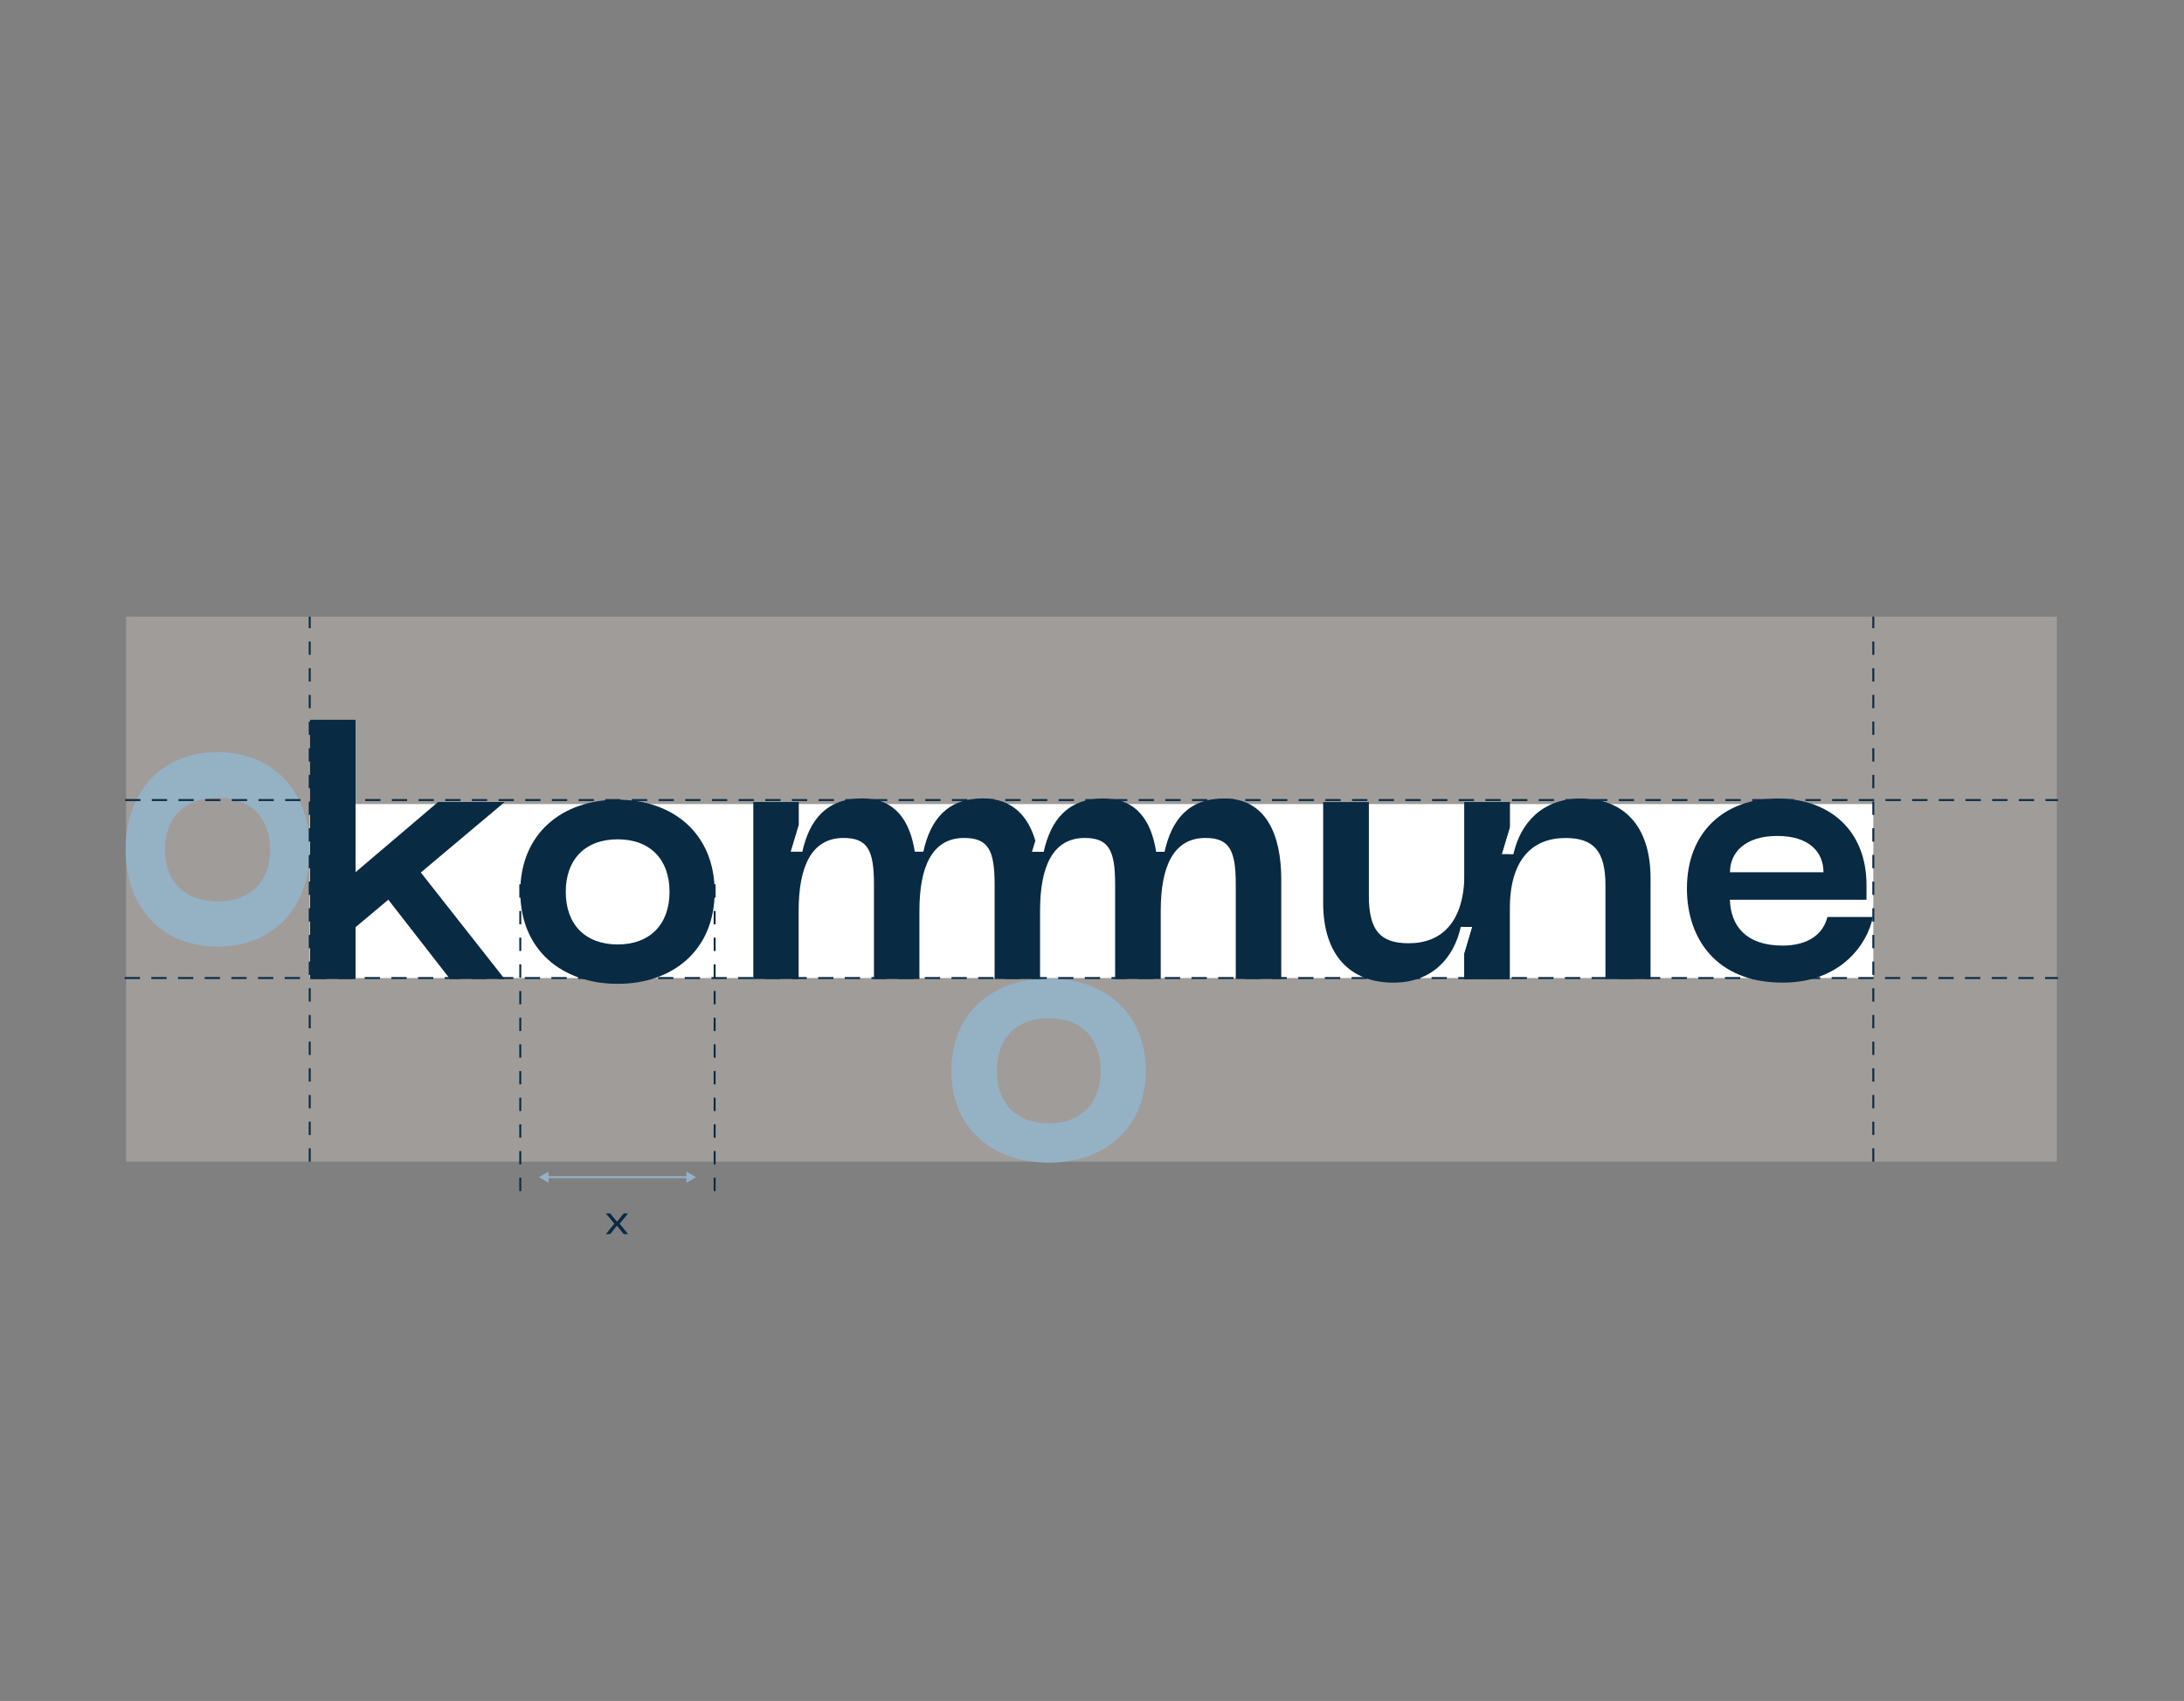 <svg xmlns="http://www.w3.org/2000/svg" width="1130" height="880" viewBox="0 0 1130 880" fill="none"><rect x="0" y="0" width="1130" height="880" fill="#808080" stroke="none"/><rect opacity="0.3" x="65.248" y="319" width="999" height="282" fill="#E8DDD6"></rect><rect x="160.248" y="416" width="809" height="90" fill="white"></rect><path d="M315.714 638.494L319.138 634.19H319.266L322.738 638.494H324.978L320.658 633.182V633.054L324.978 627.774H322.738L319.33 631.998H319.202L315.714 627.774H313.474L317.794 633.038V633.166L313.474 638.494H315.714Z" fill="#082A43"></path><path d="M319.597 413.752C290.567 413.752 269.192 431.464 269.192 461.376C269.192 491.288 290.567 509 319.597 509C348.443 509 369.756 491.3 369.756 461.376C369.756 431.452 348.406 413.752 319.597 413.752ZM319.597 488.63C302.779 488.63 292.723 478.194 292.723 461.425C292.723 444.656 302.779 434.233 319.597 434.233C336.415 434.233 346.41 444.669 346.41 461.425C346.41 478.182 336.317 488.63 319.597 488.63Z" fill="#082A43"></path><path d="M542.652 506.274C513.622 506.274 492.248 523.986 492.248 553.898C492.248 583.81 513.622 601.522 542.652 601.522C571.499 601.522 592.812 583.822 592.812 553.898C592.812 523.974 571.462 506.274 542.652 506.274ZM542.652 581.152C525.835 581.152 515.778 570.716 515.778 553.947C515.778 537.178 525.835 526.755 542.652 526.755C559.47 526.755 569.465 537.191 569.465 553.947C569.465 570.704 559.372 581.152 542.652 581.152Z" fill="#95B2C5"></path><path d="M160.248 439.574C160.248 410.544 142.536 389.169 112.624 389.169C82.712 389.169 65 410.544 65 439.574C65 468.42 82.7 489.733 112.624 489.733C142.548 489.733 160.248 468.383 160.248 439.574ZM85.37 439.574C85.37 422.756 95.806 412.7 112.575 412.7C129.344 412.7 139.768 422.756 139.768 439.574C139.768 456.392 129.332 466.387 112.575 466.387C95.819 466.387 85.37 456.294 85.37 439.574Z" fill="#95B2C5"></path><path d="M261.117 414.941H226.648L183.961 451.235V372.376H160.431V506.526H183.961V479.701L200.913 465.48L232.846 506.526H261.117L217.731 451.406L261.117 414.941Z" fill="#082A43"></path><path d="M662.917 454.908V506.525H639.387V457.443C639.387 439.927 636.092 433.533 623.696 433.533C607.136 433.533 600.558 448.33 600.558 471.162V506.525H576.967V457.443C576.967 439.927 573.672 433.533 561.276 433.533C544.703 433.533 538.125 448.33 538.125 471.162V506.525H514.607V457.443C514.607 439.927 511.312 433.533 498.855 433.533C482.282 433.533 475.705 448.33 475.705 471.162V506.525H452.187V457.443C452.187 439.927 448.892 433.533 436.496 433.533C419.862 433.533 413.223 448.33 413.223 471.162V506.525H389.754V414.939H413.284V426.735L409.107 440.65H415.134C418.808 424.2 427.53 413.065 446.185 413.065C463.137 413.065 470.793 424.579 473.316 440.65H477.738C481.351 424.2 489.987 413.065 508.544 413.065C512.167 413.014 515.769 413.637 519.164 414.903C527.64 418.124 532.895 425.4 535.675 434.954L533.948 440.687H540.012C543.686 424.236 552.408 413.102 571.001 413.102C588.015 413.102 595.671 424.616 598.194 440.687H602.542C606.217 424.236 614.791 413.102 633.398 413.102C655.066 413.102 662.917 431.892 662.917 454.908Z" fill="#082A43"></path><path d="M780.983 414.965H757.71V451.712C757.71 476.883 746.012 488.018 728.876 488.018C714.079 488.018 708.249 481.244 708.249 463.52V414.965H684.608V467.158C684.608 494.105 698.523 508.387 720.963 508.387C740.635 508.387 752.149 495.992 755.811 479.553H761.777L757.6 493.591V506.562H780.873V441.974H776.892L780.873 428.757L780.983 414.965Z" fill="#082A43"></path><path d="M817.932 413.14C798.199 413.14 786.685 425.536 783.023 441.974H777.009L780.99 428.757L781.247 427.936V414.965H757.655V479.541H761.783L757.606 493.578V506.55H781.198V470.06C781.198 444.693 792.834 433.559 809.971 433.559C824.584 433.559 830.659 440.332 830.659 458.056V506.562H853.993V454.565C854.042 427.361 840.177 413.14 817.932 413.14Z" fill="#082A43"></path><path d="M945.514 474.421C943.064 484.098 934.576 489.218 922.241 489.218C903.267 489.218 895.428 478.843 895.048 465.504H965.725V457.848C965.725 429.896 946.947 413.14 919.558 413.14C892.17 413.14 872.816 430.46 872.816 459.686C872.816 485.739 888.189 508.375 922.278 508.375C952.9 508.375 966.374 487.956 969.02 474.421H945.514ZM919.558 432.493C936.511 432.493 943.468 441.214 943.468 451.271H895.085C895.085 441.214 902.741 432.493 919.558 432.493Z" fill="#082A43"></path><path d="M65.248 413.923L1064.25 413.923" stroke="#082A43" stroke-linecap="square" stroke-dasharray="6.9 6.9"></path><path d="M65 506L1064.25 506" stroke="#082A43" stroke-linecap="square" stroke-dasharray="6.9 6.9"></path><path d="M269.192 616.209L269.192 454.436" stroke="#082A43" stroke-dasharray="6.9 6.9"></path><path d="M369.756 616.209L369.756 454.436" stroke="#082A43" stroke-dasharray="6.9 6.9"></path><path d="M360.137 609.039L355.137 606.152L355.137 611.926L360.137 609.039ZM278.81 609.039L283.81 611.926L283.81 606.152L278.81 609.039ZM355.637 608.539L283.31 608.539L283.31 609.539L355.637 609.539L355.637 608.539Z" fill="#95B2C5"></path><path d="M969.248 601L969.248 319" stroke="#082A43" stroke-dasharray="6.9 6.9"></path><path d="M160.248 601L160.248 319" stroke="#082A43" stroke-dasharray="6.9 6.9"></path></svg>